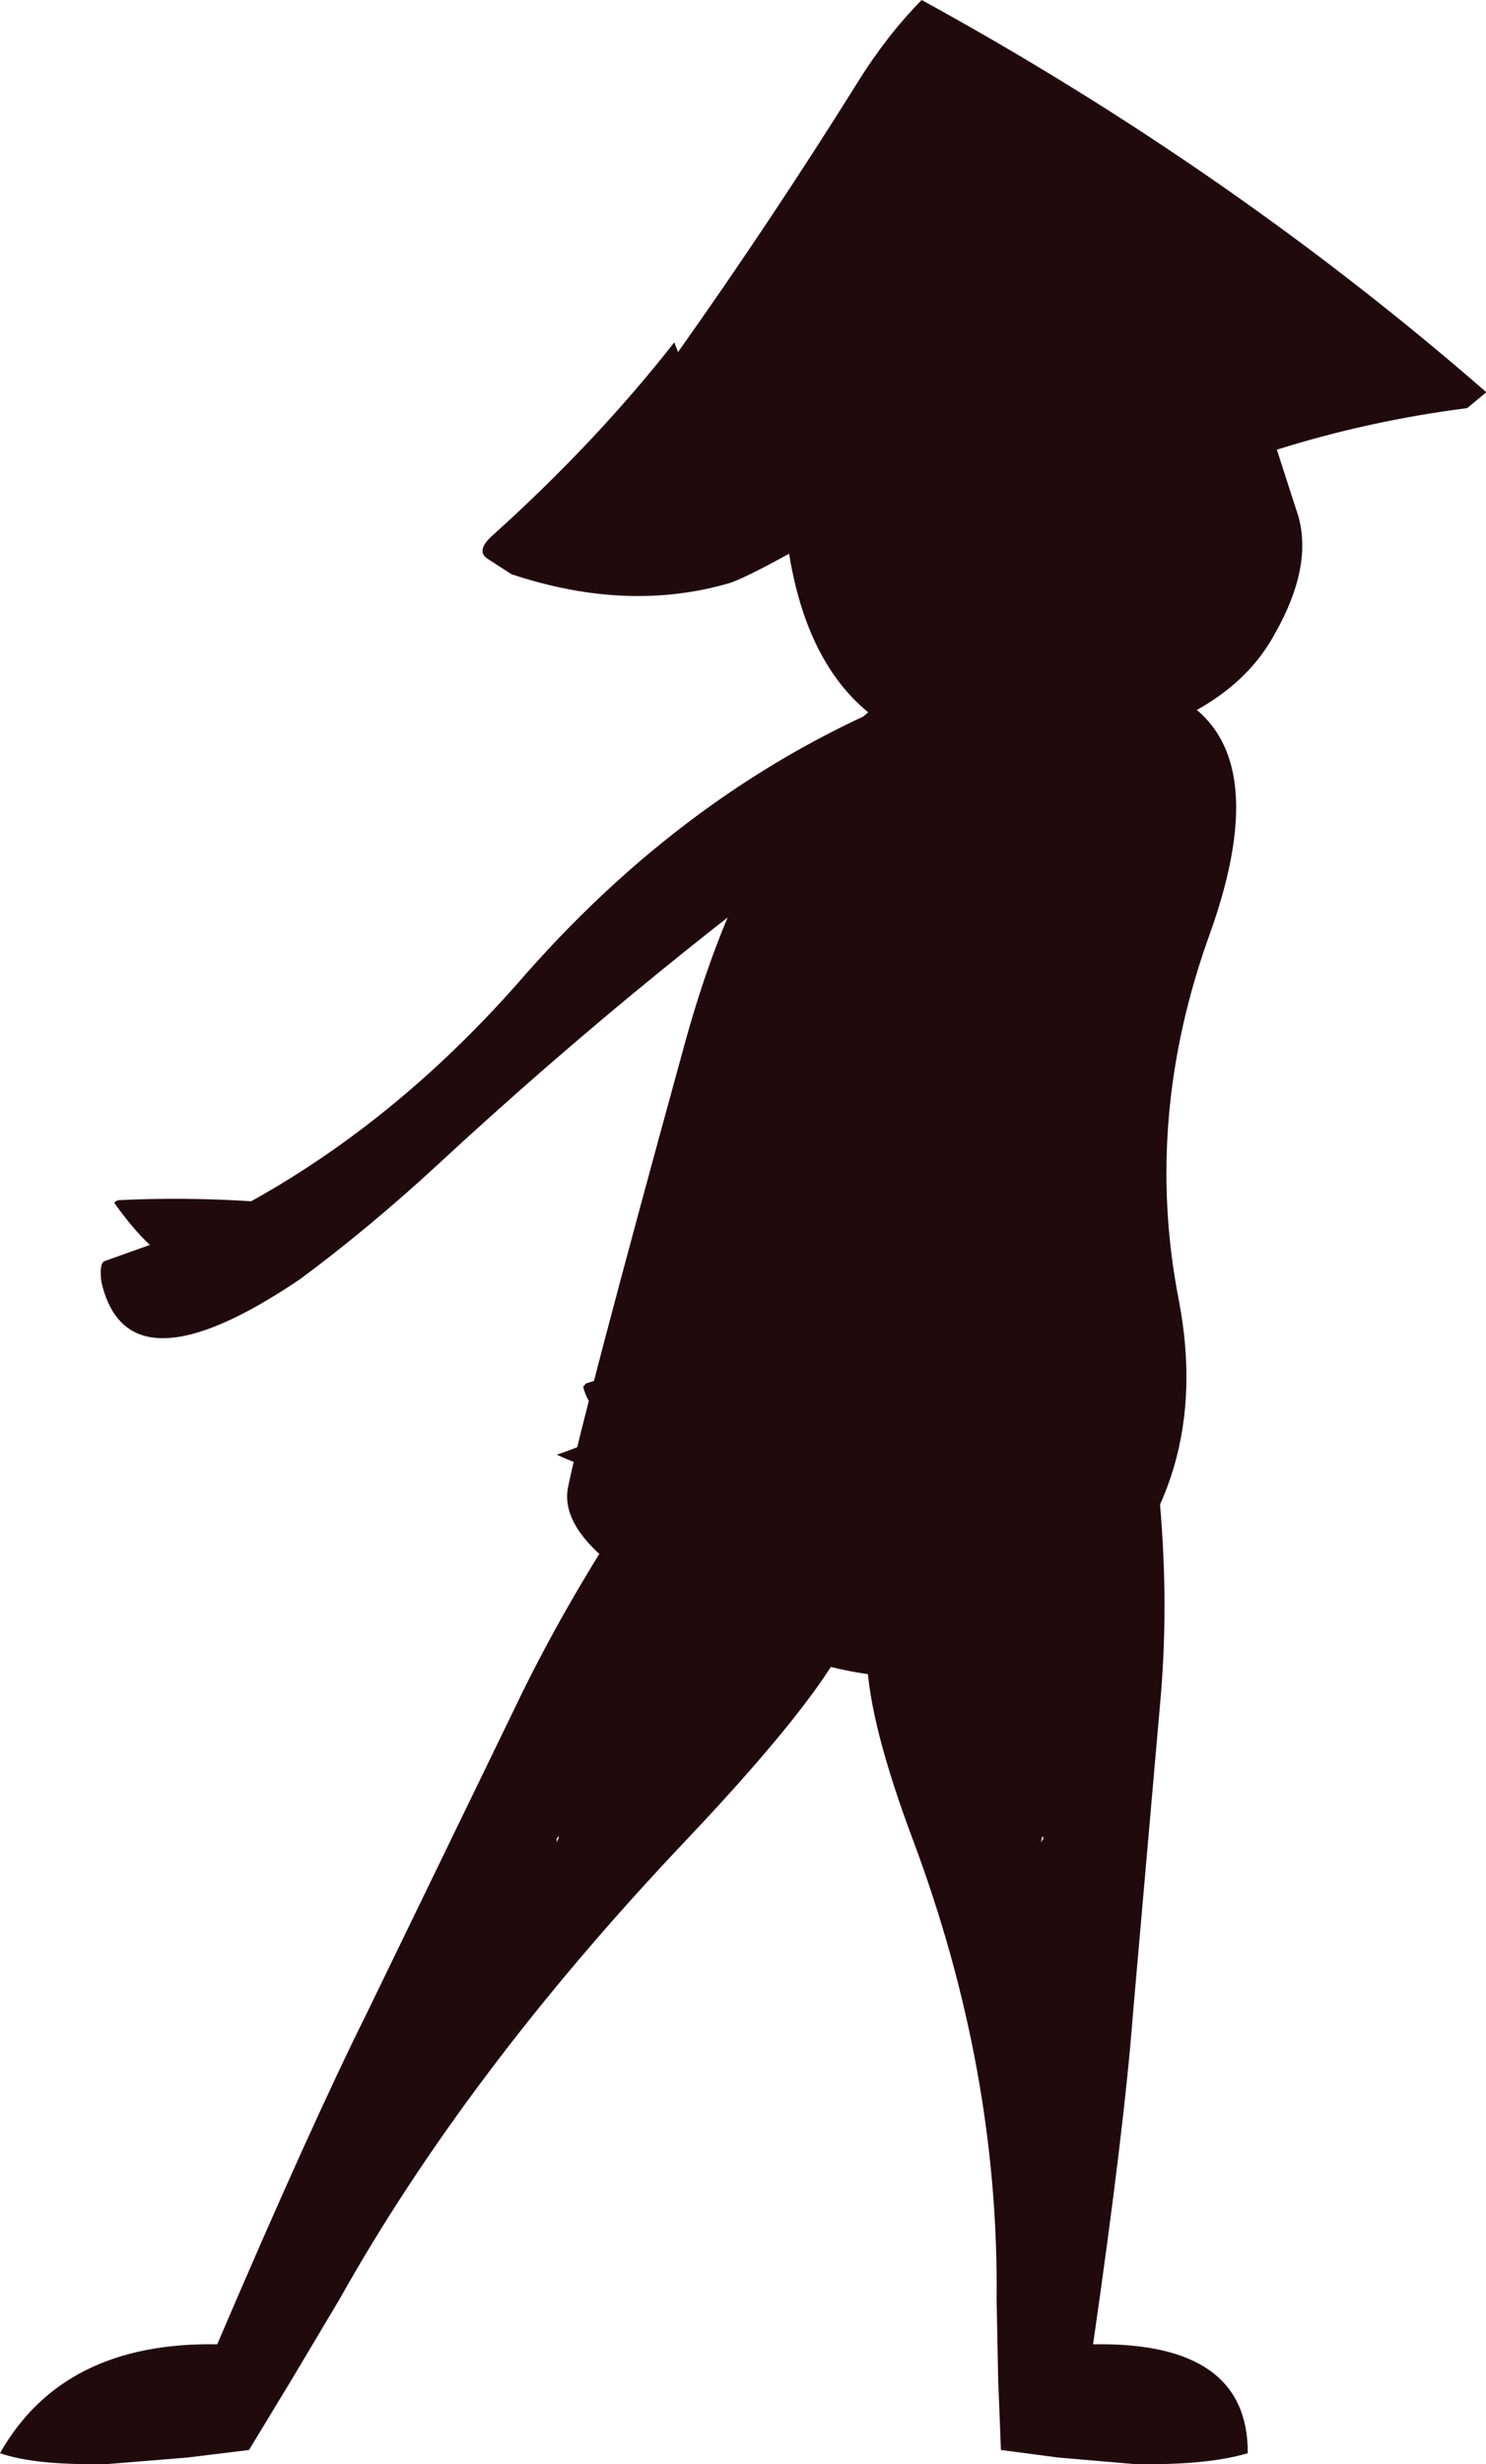 <?xml version="1.0" encoding="UTF-8" standalone="no"?>
<svg xmlns:xlink="http://www.w3.org/1999/xlink" height="228.5px" width="137.85px" xmlns="http://www.w3.org/2000/svg">
  <g transform="matrix(1.0, 0.0, 0.0, 1.0, -75.7, 107.35)">
    <path d="M156.8 -19.4 Q155.55 -28.0 158.1 -33.4 136.15 -17.75 116.15 0.8 109.85 6.6 103.5 11.3 87.5 22.1 85.1 11.5 84.9 9.8 85.4 9.6 L89.6 8.1 Q88.05 6.65 86.3 4.2 86.45 4.0 86.7 3.95 92.75 3.65 99.0 4.05 112.95 -3.7 124.5 -17.05 140.65 -35.35 161.45 -43.3 162.1 -46.1 166.8 -45.7 L167.25 -45.35 170.75 -46.3 Q171.9 -45.6 171.05 -44.35 L170.1 -42.9 Q194.75 -20.95 172.2 0.95 148.2 24.15 144.15 26.55 138.9 34.15 132.2 32.4 132.15 31.0 133.5 30.1 134.15 29.85 134.6 29.35 131.05 29.3 127.35 27.55 130.55 26.5 133.1 24.9 130.4 23.7 129.8 21.25 L130.05 20.95 Q136.25 18.95 142.8 17.8 147.65 13.35 151.05 7.65 158.75 -5.6 156.8 -19.4" fill="#210a0d" fill-rule="evenodd" stroke="none"/>
    <path d="M194.0 -48.65 Q190.75 -42.55 182.45 -39.6 174.2 -36.85 165.1 -37.5 151.55 -39.65 148.9 -56.0 145.0 -53.85 143.45 -53.3 133.95 -50.5 123.15 -54.1 L120.9 -55.55 Q119.8 -56.3 121.45 -57.75 131.0 -66.35 138.25 -75.6 L138.6 -74.7 Q147.25 -86.9 155.25 -99.7 157.95 -104.05 161.2 -107.35 189.75 -91.7 213.5 -71.05 L213.55 -70.95 211.8 -69.5 Q202.75 -68.35 194.15 -65.65 L196.15 -59.45 Q197.45 -54.75 194.0 -48.65" fill="#210a0d" fill-rule="evenodd" stroke="none"/>
    <path d="M176.9 33.4 L174.8 33.95 Q166.45 37.55 159.4 39.7 152.35 41.85 160.4 63.3 168.4 84.7 168.15 105.95 L168.3 113.5 168.35 114.65 168.55 119.85 173.85 120.55 180.85 121.15 Q187.55 121.3 191.45 120.15 191.5 109.8 177.1 110.05 180.0 89.95 180.8 79.4 L183.3 50.85 Q184.15 41.75 183.3 32.05 181.9 31.8 180.2 32.4 L176.9 33.4 M172.35 63.15 Q172.4 62.75 172.5 63.15 L172.25 63.5 172.35 63.15" fill="#210a0d" fill-rule="evenodd" stroke="none"/>
    <path d="M127.5 63.15 Q127.65 62.75 127.35 63.15 L127.35 63.5 127.5 63.15 M141.7 33.95 Q148.0 37.55 153.85 39.7 159.65 41.85 139.35 63.3 119.05 84.7 107.15 105.95 L102.65 113.5 101.95 114.65 98.8 119.85 93.1 120.55 85.75 121.15 Q79.0 121.3 75.7 120.15 81.55 109.8 95.85 110.05 104.45 89.95 109.7 79.4 L123.55 50.85 Q127.9 41.75 134.3 32.05 135.85 31.8 137.2 32.4 138.65 32.7 139.95 33.4 140.75 33.85 141.7 33.95" fill="#210a0d" fill-rule="evenodd" stroke="none"/>
    <path d="M184.8 -42.8 Q194.05 -37.9 187.95 -20.8 181.75 -3.7 185.05 13.2 188.3 30.1 176.7 41.5 165.05 52.85 146.05 45.0 127.05 37.2 128.4 30.55 129.75 23.9 139.3 -10.85 148.95 -45.65 172.65 -48.3 175.55 -47.75 184.8 -42.8" fill="#210a0d" fill-rule="evenodd" stroke="none"/>
  </g>
</svg>
